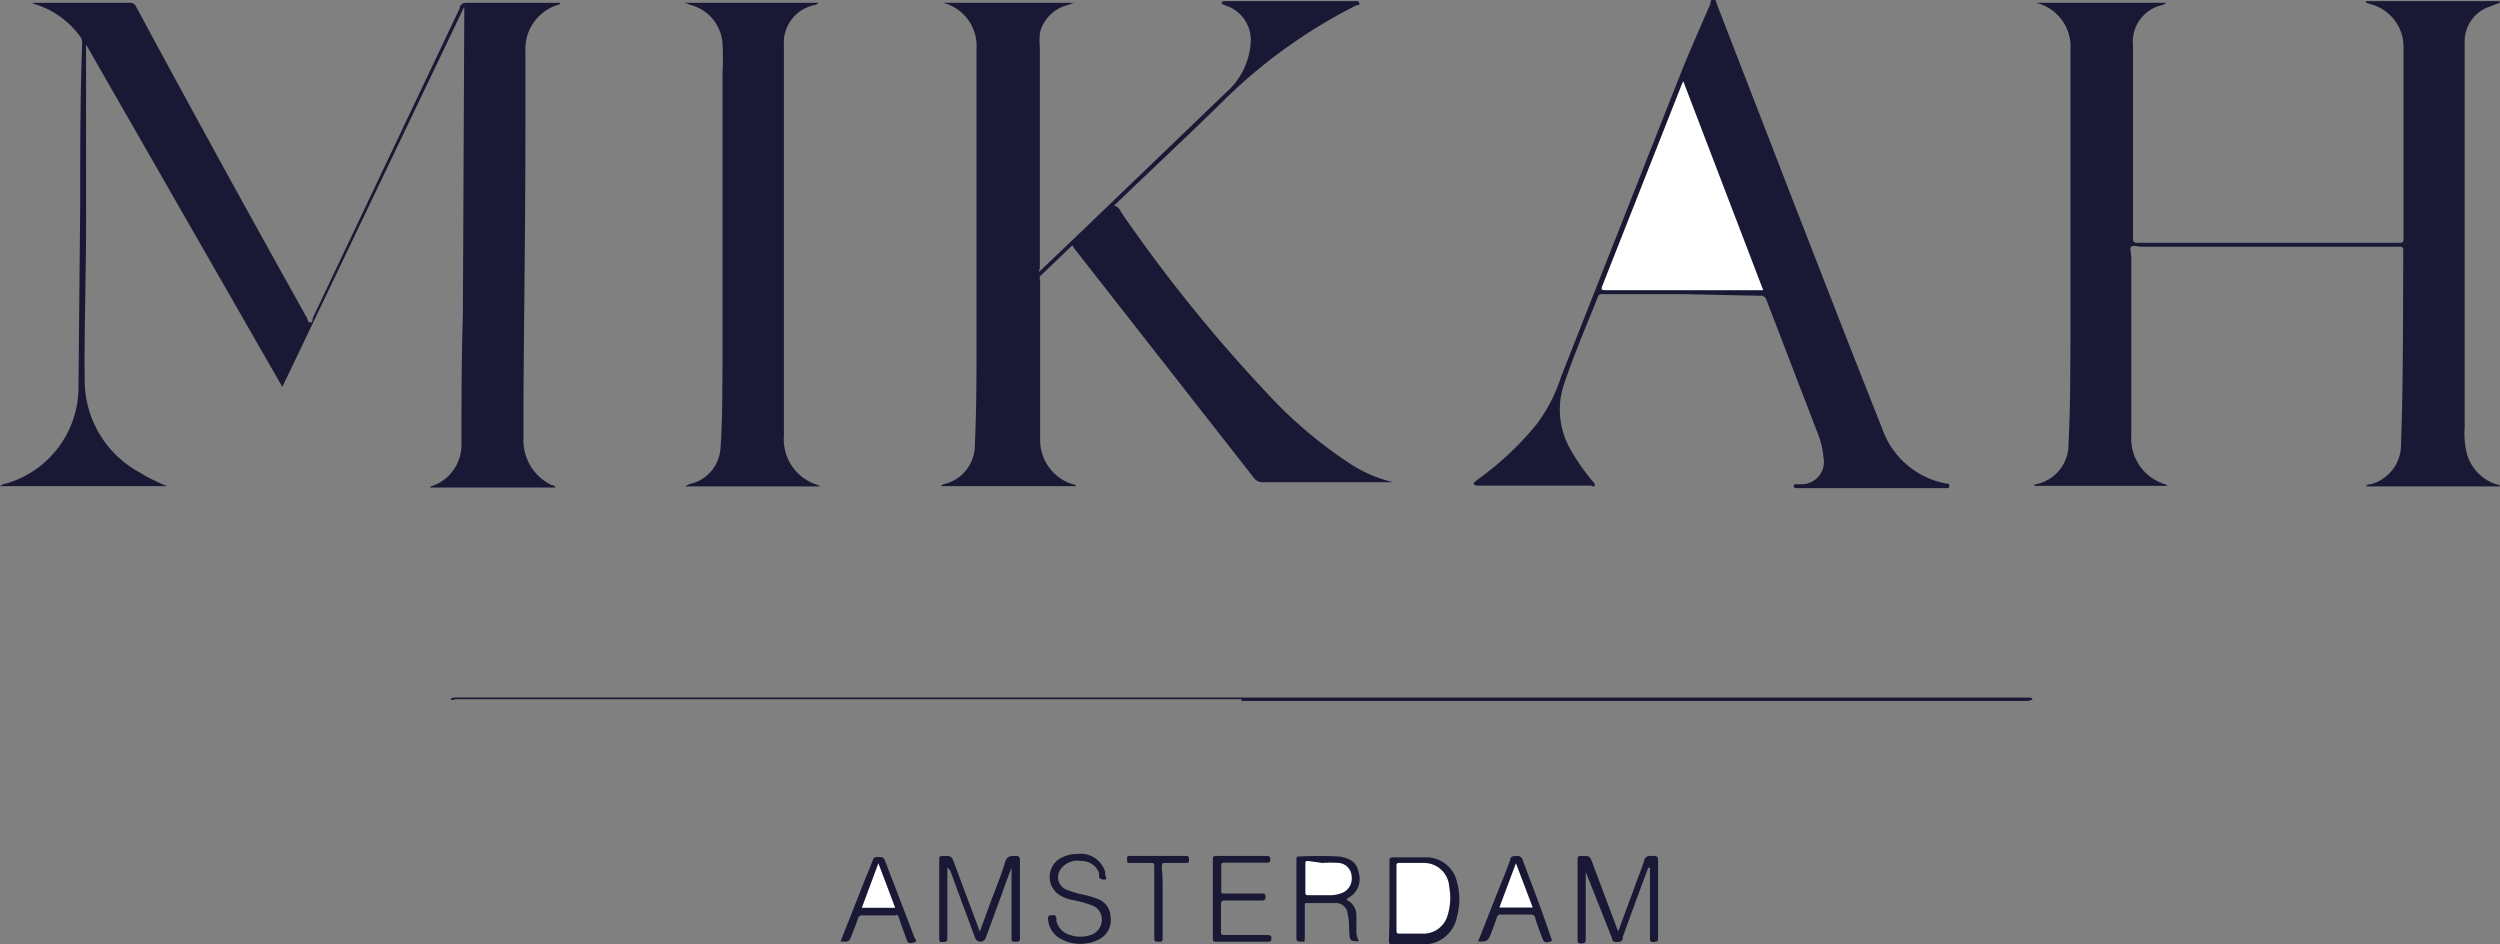 <svg id="Layer_1" data-name="Layer 1" xmlns="http://www.w3.org/2000/svg" width="89.17" height="33.68" viewBox="0 0 89.17 33.68"><rect x="0" y="0" width="89.17" height="33.68" fill="#808080" stroke="none"/><defs><style>.cls-1{fill:#191936;}.cls-2{fill:#fff;}</style></defs><path class="cls-1" d="M89.6,4l-.45.17a1.31,1.31,0,0,0-.8,1.26c0,1.8,0,3.61,0,5.41q0,4.15,0,8.3a3,3,0,0,0,.08.95,1.61,1.61,0,0,0,1.06,1.09s.1,0,.13.07H84.84c0-.07.11-.07.17-.08a1.46,1.46,0,0,0,1.07-1.44c.08-2.3.07-4.6.08-6.89,0-.16-.08-.14-.18-.14H76.82c-.12,0-.29-.06-.36,0s0,.24,0,.37c0,2.12,0,4.24,0,6.36a1.7,1.7,0,0,0,1.23,1.75l.06.05H73c0-.07.05-.05.08-.06a1.45,1.45,0,0,0,1.14-1.46c.07-1.28.06-2.56.07-3.84,0-2.87,0-5.74,0-8.6V5.67A1.61,1.61,0,0,0,73.06,4S73,4,73,4H77.7a.31.31,0,0,1-.18.09,1.34,1.34,0,0,0-1,1.44c0,.27,0,.54,0,.82,0,2,0,4,0,6.05,0,.15.06.16.18.16H86c.13,0,.17,0,.17-.16,0-2.26,0-4.52,0-6.78A1.58,1.58,0,0,0,85,4.05L84.83,4V3.94H89.6Z" transform="translate(-0.44 -3.9)"/><path class="cls-1" d="M1.54,4H5.06a.23.23,0,0,1,.23.13q3,5.57,6.11,11.13s0,.11.1.14.08-.12.11-.19l5.22-11A.22.22,0,0,1,17.07,4h3.34c0,.06,0,.06-.06.07a1.64,1.64,0,0,0-1.17,1.63c0,1,0,1.91,0,2.87,0,3.26-.05,6.51-.07,9.76,0,.4,0,.8,0,1.2a1.77,1.77,0,0,0,1,1.67s.11,0,.14.09H15.79c0-.06.07-.06.11-.07a1.56,1.56,0,0,0,1-1.48c0-1.53,0-3.07.05-4.6L17,4.32V4.14h0L10.51,17.7l-7-12.21h0v.81c0,1.88,0,3.76,0,5.64s-.07,3.7-.05,5.55a3.74,3.74,0,0,0,1.94,3.25,6.53,6.53,0,0,0,1,.5H.44a.39.39,0,0,1,.21-.09,3.58,3.58,0,0,0,2.59-3.43l.06-6.48c0-1.93,0-3.87.07-5.81a.37.37,0,0,0-.08-.24,3.13,3.13,0,0,0-1.6-1.14L1.58,4S1.56,4,1.54,4Z" transform="translate(-0.44 -3.9)"/><path class="cls-1" d="M37.5,13.6l1.55-1.48L44.17,7.2a2.59,2.59,0,0,0,.88-1.78,1.29,1.29,0,0,0-.83-1.3l-.16-.06C44,4,44,4,44,4s.06-.06.11-.06h4.73a.06.06,0,0,1,.07.05.07.07,0,0,1,0,.09l-.07,0A18.69,18.69,0,0,0,44.07,7.5c-1.28,1.26-2.59,2.48-3.9,3.74.16,0,.22.17.3.29a54.24,54.24,0,0,0,5.14,6.37,15.89,15.89,0,0,0,3,2.55,4.89,4.89,0,0,0,1.52.65H45.5a.38.38,0,0,1-.34-.16l-6.35-8.11a1.4,1.4,0,0,1-.12-.18l-1.15,1.1a.19.19,0,0,0,0,.16l0,5.67a1.65,1.65,0,0,0,1.15,1.59s.1,0,.13.07H34c.06-.08.15-.07.21-.1a1.42,1.42,0,0,0,1-1.36c.06-1.25.06-2.5.06-3.76q0-3.48,0-7c0-1.12,0-2.25,0-3.37A1.59,1.59,0,0,0,34.08,4S34,4,34,4h4.74V4l-.21.08a1.35,1.35,0,0,0-1,1,3,3,0,0,0,0,.52l0,7.87A.37.37,0,0,0,37.5,13.6Z" transform="translate(-0.44 -3.9)"/><path class="cls-1" d="M60.43,14.39H57.59a.14.14,0,0,0-.16.11c-.4,1-.83,2-1.19,3.06a2.85,2.85,0,0,0,.22,2.38,7.38,7.38,0,0,0,.79,1.13s.09.08.07.15-.1,0-.16,0h-4c-.05,0-.12,0-.15-.05s.06-.1.1-.14a10.88,10.88,0,0,0,2.14-2,5.77,5.77,0,0,0,.87-1.69c1.42-3.6,2.84-7.21,4.26-10.8.34-.85.71-1.68,1.07-2.51,0-.06,0-.14.1-.15s.1.09.12.15L64.37,11c1.06,2.72,2.11,5.44,3.19,8.15a3,3,0,0,0,2.31,2c.06,0,.11,0,.1.09s-.08.07-.13.07h-5.3c-.05,0-.12,0-.12-.07s.06-.07.12-.07h.12a.79.79,0,0,0,.82-.94,2.94,2.94,0,0,0-.17-.78l-1.86-4.84a.2.2,0,0,0-.22-.16Z" transform="translate(-0.44 -3.9)"/><path class="cls-1" d="M24.87,4h4.76c-.05.08-.12.07-.18.09A1.37,1.37,0,0,0,28.4,5.52c0,3.79,0,7.58,0,11.38,0,.84,0,1.69,0,2.54a1.7,1.7,0,0,0,1.21,1.76s0,0,.09.05H24.88a.63.63,0,0,1,.26-.11,1.4,1.4,0,0,0,1-1.28c.07-.95.06-1.91.07-2.87,0-3.48,0-7,0-10.45a10.1,10.1,0,0,0,0-1.1A1.53,1.53,0,0,0,25,4.06C25,4,24.92,4.05,24.87,4Z" transform="translate(-0.44 -3.9)"/><path class="cls-1" d="M44.72,28.84h-28c-.07,0-.2.06-.2,0s.14-.06.21-.06H72.82s.11,0,.11.06-.07,0-.12.06H44.72Z" transform="translate(-0.44 -3.9)"/><path class="cls-1" d="M34.23,34.85v2.48c0,.11,0,.17-.14.17s-.15,0-.15-.16V34.57c0-.11,0-.14.13-.14.31,0,.31,0,.42.29.29.79.59,1.58.9,2.41.12-.33.22-.62.33-.91.19-.53.4-1,.57-1.57.06-.18.14-.22.32-.22s.21,0,.21.21c0,.89,0,1.79,0,2.69,0,.12,0,.16-.15.16s-.15,0-.15-.16V34.85h0c-.12.31-.24.63-.35.95l-.57,1.55a.2.2,0,0,1-.38,0c-.3-.81-.6-1.61-.89-2.41C34.28,34.91,34.29,34.87,34.23,34.85Z" transform="translate(-0.44 -3.9)"/><path class="cls-1" d="M59.23,34.85c-.31.82-.61,1.65-.91,2.47,0,.09,0,.17-.19.18s-.18-.08-.21-.18L57,35s0-.07,0-.11,0,.09,0,.13v2.36c0,.12,0,.16-.15.17s-.14-.06-.14-.17V34.58c0-.13,0-.15.15-.15.29,0,.29,0,.39.28l.83,2.21a1.38,1.38,0,0,0,.08.2c.23-.63.46-1.24.68-1.85.08-.22.17-.43.24-.66a.21.21,0,0,1,.25-.18c.25,0,.25,0,.25.26v2.64c0,.12,0,.16-.15.17s-.14-.06-.14-.17V34.85Z" transform="translate(-0.44 -3.9)"/><path class="cls-1" d="M48.48,36a.61.61,0,0,1,.34.54c0,.21,0,.41,0,.61a.73.73,0,0,0,.09.32H48.9c-.28,0-.31,0-.33-.27s0-.46-.06-.69a.42.42,0,0,0-.44-.4h-1c-.1,0-.09,0-.09.12v1.13c0,.06,0,.16-.09.13s-.21.05-.21-.14c0-.93,0-1.86,0-2.78,0-.06,0-.13.08-.12a13.84,13.84,0,0,1,1.44,0c.44.06.64.24.7.57a.76.76,0,0,1-.4.92Z" transform="translate(-0.44 -3.9)"/><path class="cls-1" d="M50,36c0-.46,0-.92,0-1.37,0-.12,0-.15.14-.15h1.13a1.12,1.12,0,0,1,1.14.89,2.26,2.26,0,0,1,0,1.21,1.2,1.2,0,0,1-1.29,1h-1c-.11,0-.14,0-.14-.13C50,36.89,50,36.42,50,36Z" transform="translate(-0.44 -3.9)"/><path class="cls-1" d="M38.86,34.36a.91.91,0,0,1,1,.64s0,.07,0,.1.09.16,0,.17-.23,0-.22-.14a.38.38,0,0,0,0-.1.67.67,0,0,0-.64-.42.73.73,0,0,0-.77.36.48.48,0,0,0,.22.65,3.51,3.51,0,0,0,.72.21,3.24,3.24,0,0,1,.41.13.69.69,0,0,1,.47.63.77.77,0,0,1-.38.8,1.46,1.46,0,0,1-1.39,0,.86.86,0,0,1-.46-.73s0-.12.07-.11.18-.06.22.06,0,.06,0,.09a.69.69,0,0,0,.5.55,1.14,1.14,0,0,0,.73,0,.57.57,0,0,0,.4-.55.53.53,0,0,0-.36-.51,4.15,4.15,0,0,0-.69-.19,1.36,1.36,0,0,1-.4-.14.77.77,0,0,1-.1-1.3A1.17,1.17,0,0,1,38.86,34.36Z" transform="translate(-0.44 -3.9)"/><path class="cls-1" d="M43.7,36V34.58c0-.12,0-.15.14-.15H45.6c.09,0,.15,0,.15.12s-.06.12-.15.12H44.14c-.12,0-.15,0-.14.14v.84c0,.1,0,.12.12.12h1.31c.09,0,.15,0,.15.12s-.06.13-.15.13H44.14c-.11,0-.15,0-.15.15,0,.31,0,.62,0,.94,0,.12,0,.14.15.14h1.48c.09,0,.17,0,.17.12s-.07.12-.16.12H43.84c-.12,0-.15,0-.14-.15Z" transform="translate(-0.44 -3.9)"/><path class="cls-1" d="M30.42,37.48l.75-1.9c.13-.34.28-.68.4-1,.05-.13.12-.11.22-.11s.16,0,.21.11c.35.92.71,1.84,1.06,2.77,0,0,.12.14,0,.16s-.22.08-.28-.09-.18-.49-.26-.73-.07-.14-.18-.14H31.21a.15.15,0,0,0-.17.12c-.07.21-.15.41-.23.61S30.72,37.5,30.42,37.48Z" transform="translate(-0.44 -3.9)"/><path class="cls-1" d="M53.16,37.48c.23-.57.44-1.12.66-1.67s.34-.83.49-1.25c0-.14.14-.12.24-.13a.19.19,0,0,1,.2.14c.34.92.7,1.83,1,2.75,0,0,.09.14,0,.16s-.22.08-.28-.07-.19-.5-.27-.75c0-.1-.07-.14-.18-.14H54c-.1,0-.14,0-.18.13s-.14.4-.22.6S53.46,37.5,53.16,37.48Z" transform="translate(-0.44 -3.9)"/><path class="cls-1" d="M41.91,36.09v1.25c0,.11,0,.16-.14.15s-.16,0-.16-.15c0-.83,0-1.67,0-2.5,0-.14,0-.17-.16-.16h-.7c-.1,0-.11,0-.11-.12s0-.13.1-.13h2c.11,0,.11.06.11.13s0,.13-.11.12h-.72c-.11,0-.14,0-.14.14C41.92,35.24,41.91,35.67,41.91,36.09Z" transform="translate(-0.44 -3.9)"/><path class="cls-2" d="M60.48,6.8l2.85,7.45H57.71c-.12,0-.18,0-.12-.15l2.84-7.2Z" transform="translate(-0.44 -3.9)"/><path class="cls-2" d="M47.6,34.68a4.23,4.23,0,0,1,.6,0,.5.5,0,0,1,.45.48.55.55,0,0,1-.37.6,1.17,1.17,0,0,1-.46.07h-.69c-.09,0-.14,0-.13-.12v-1c0-.08,0-.1.11-.1Z" transform="translate(-0.44 -3.9)"/><path class="cls-2" d="M50.25,36V34.81c0-.1,0-.14.13-.13.28,0,.57,0,.85,0a.9.9,0,0,1,.9.85,2.12,2.12,0,0,1-.07,1.06.89.89,0,0,1-.81.61c-.29,0-.58,0-.87,0-.11,0-.13,0-.13-.14Z" transform="translate(-0.44 -3.9)"/><path class="cls-2" d="M32.37,36.28H31.18l.59-1.59Z" transform="translate(-0.44 -3.9)"/><path class="cls-2" d="M53.92,36.27l.59-1.58.6,1.58Z" transform="translate(-0.44 -3.9)"/></svg>